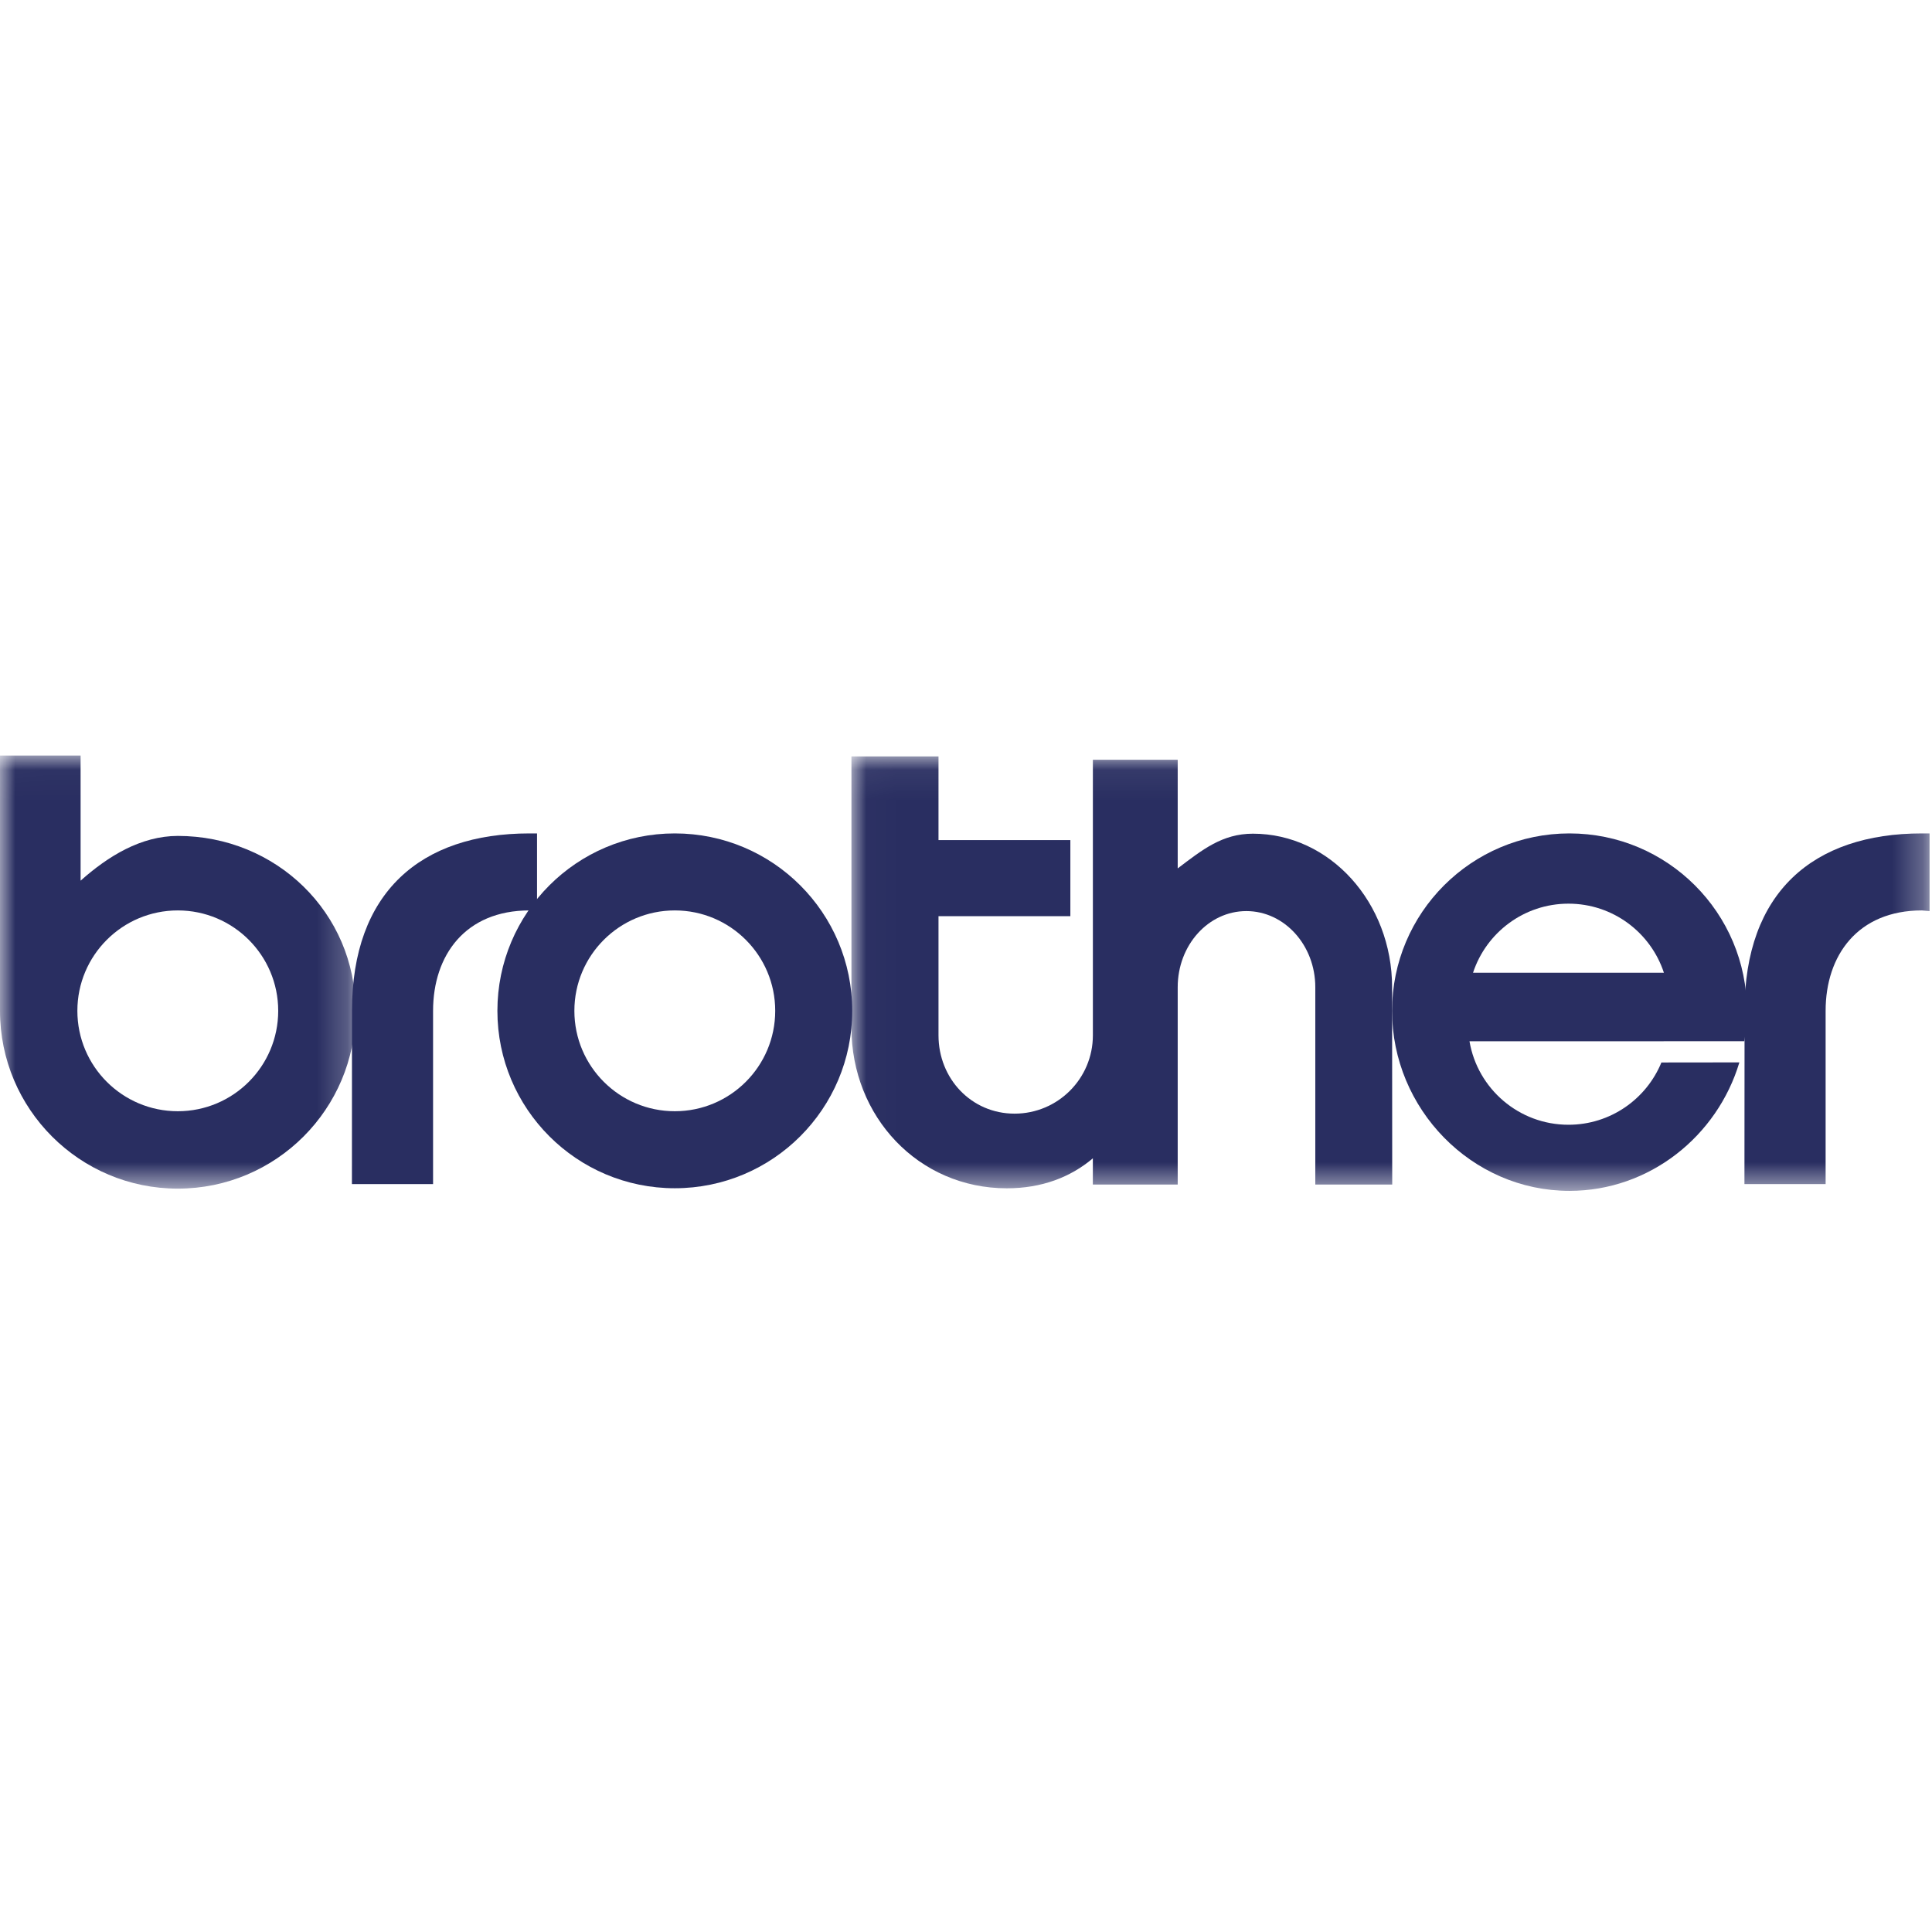 <?xml version="1.0" encoding="UTF-8"?>
<svg width="64px" height="64px" viewBox="0 0 64 64" version="1.1" xmlns="http://www.w3.org/2000/svg" xmlns:xlink="http://www.w3.org/1999/xlink">
    <!-- Generator: Sketch 53.2 (72643) - https://sketchapp.com -->
    <title>vendor / brother / brother-color </title>
    <desc>Created with Sketch.</desc>
    <defs>
        <polygon id="path-1" points="0.005 0.029 11.779 0.029 11.779 14.375 0.005 14.375"></polygon>
        <polygon id="path-3" points="0.017 0.057 35.731 0.057 35.731 14.443 0.017 14.443"></polygon>
    </defs>
    <g id="vendor-/-brother-/-brother-color-" stroke="none" stroke-width="1" fill="none" fill-rule="evenodd">
        <g id="brother" transform="translate(0, 25)">
            <g id="Group-3">
                <mask id="mask-2" fill="white">
                    <use xlink:href="#path-1"></use>
                </mask>
                <g id="Clip-2"></g>
                <path d="M5.89,11.811 C7.727,11.811 9.216,10.322 9.216,8.485 C9.216,6.648 7.727,5.159 5.89,5.159 C4.053,5.159 2.563,6.648 2.563,8.485 C2.563,10.322 4.053,11.811 5.89,11.811 Z M2.67,4.173 C3.582,3.361 4.67,2.691 5.89,2.691 C9.142,2.691 11.779,5.232 11.779,8.485 C11.779,11.738 9.142,14.375 5.89,14.375 C2.637,14.375 0,11.738 0,8.485 L0,0.029 L2.67,0.029 L2.67,4.173 L2.67,4.173 Z" id="Fill-1" fill="#292E61" mask="url(#mask-2)"></path>
            </g>
            <path d="M22.354,11.811 C24.191,11.811 25.68,10.322 25.68,8.485 C25.68,6.648 24.191,5.159 22.354,5.159 C20.517,5.159 19.027,6.648 19.027,8.485 C19.027,10.322 20.517,11.811 22.354,11.811 Z M16.477,8.485 C16.477,5.239 19.108,2.608 22.354,2.608 C25.6,2.608 28.231,5.239 28.231,8.485 C28.231,11.731 25.6,14.362 22.354,14.362 C19.108,14.362 16.477,11.731 16.477,8.485 L16.477,8.485 Z" id="Fill-4" fill="#292E61"></path>
            <path d="M11.66,8.485 C11.66,4.565 13.926,2.608 17.538,2.608 L17.79,2.608 L17.79,5.181 L17.538,5.159 C15.41,5.159 14.346,6.648 14.346,8.485 L14.346,14.225 L11.658,14.225 L11.66,8.485" id="Fill-5" fill="#292E61"></path>
            <g id="Group-10" transform="translate(28.188, 0)">
                <mask id="mask-4" fill="white">
                    <use xlink:href="#path-3"></use>
                </mask>
                <g id="Clip-7"></g>
                <path d="M10.825,3.767 C11.642,3.148 12.299,2.617 13.318,2.617 C15.864,2.617 17.927,4.895 17.927,7.705 L17.931,14.239 L15.383,14.239 L15.383,7.703 C15.383,6.31 14.36,5.181 13.099,5.181 C11.837,5.181 10.825,6.31 10.825,7.703 L10.825,14.239 L8.014,14.239 L8.014,13.371 C7.278,13.996 6.321,14.364 5.166,14.364 C2.229,14.364 0.017,11.982 0.017,9.045 L0.017,0.057 L2.901,0.057 L2.901,2.829 L7.269,2.829 L7.269,5.349 L2.901,5.349 L2.901,9.297 C2.901,10.73 3.989,11.891 5.421,11.891 C6.854,11.891 8.015,10.73 8.015,9.297 L8.015,0.169 L10.825,0.169 L10.825,3.767" id="Fill-6" fill="#292E61" mask="url(#mask-4)"></path>
                <path d="M26.931,7.223 C26.495,5.894 25.244,4.935 23.77,4.935 C22.295,4.935 21.044,5.895 20.608,7.224 L26.931,7.223 Z M20.491,9.494 C20.757,11.064 22.124,12.259 23.77,12.259 C25.16,12.259 26.351,11.406 26.848,10.196 L29.431,10.193 C28.702,12.631 26.458,14.449 23.803,14.449 C20.558,14.449 17.926,11.731 17.926,8.485 C17.926,5.239 20.558,2.608 23.803,2.608 C27.049,2.608 29.681,5.239 29.681,8.485 C29.681,8.827 29.651,9.164 29.595,9.492 L20.491,9.494 L20.491,9.494 Z" id="Fill-8" fill="#292E61" mask="url(#mask-4)"></path>
                <path d="M29.603,8.485 C29.603,4.565 31.867,2.608 35.479,2.608 L35.731,2.608 L35.731,5.181 L35.479,5.159 C33.352,5.159 32.288,6.648 32.288,8.485 L32.288,14.225 L29.599,14.225 L29.603,8.485" id="Fill-9" fill="#292E61" mask="url(#mask-4)"></path>
            </g>
        </g>
    </g>
</svg>